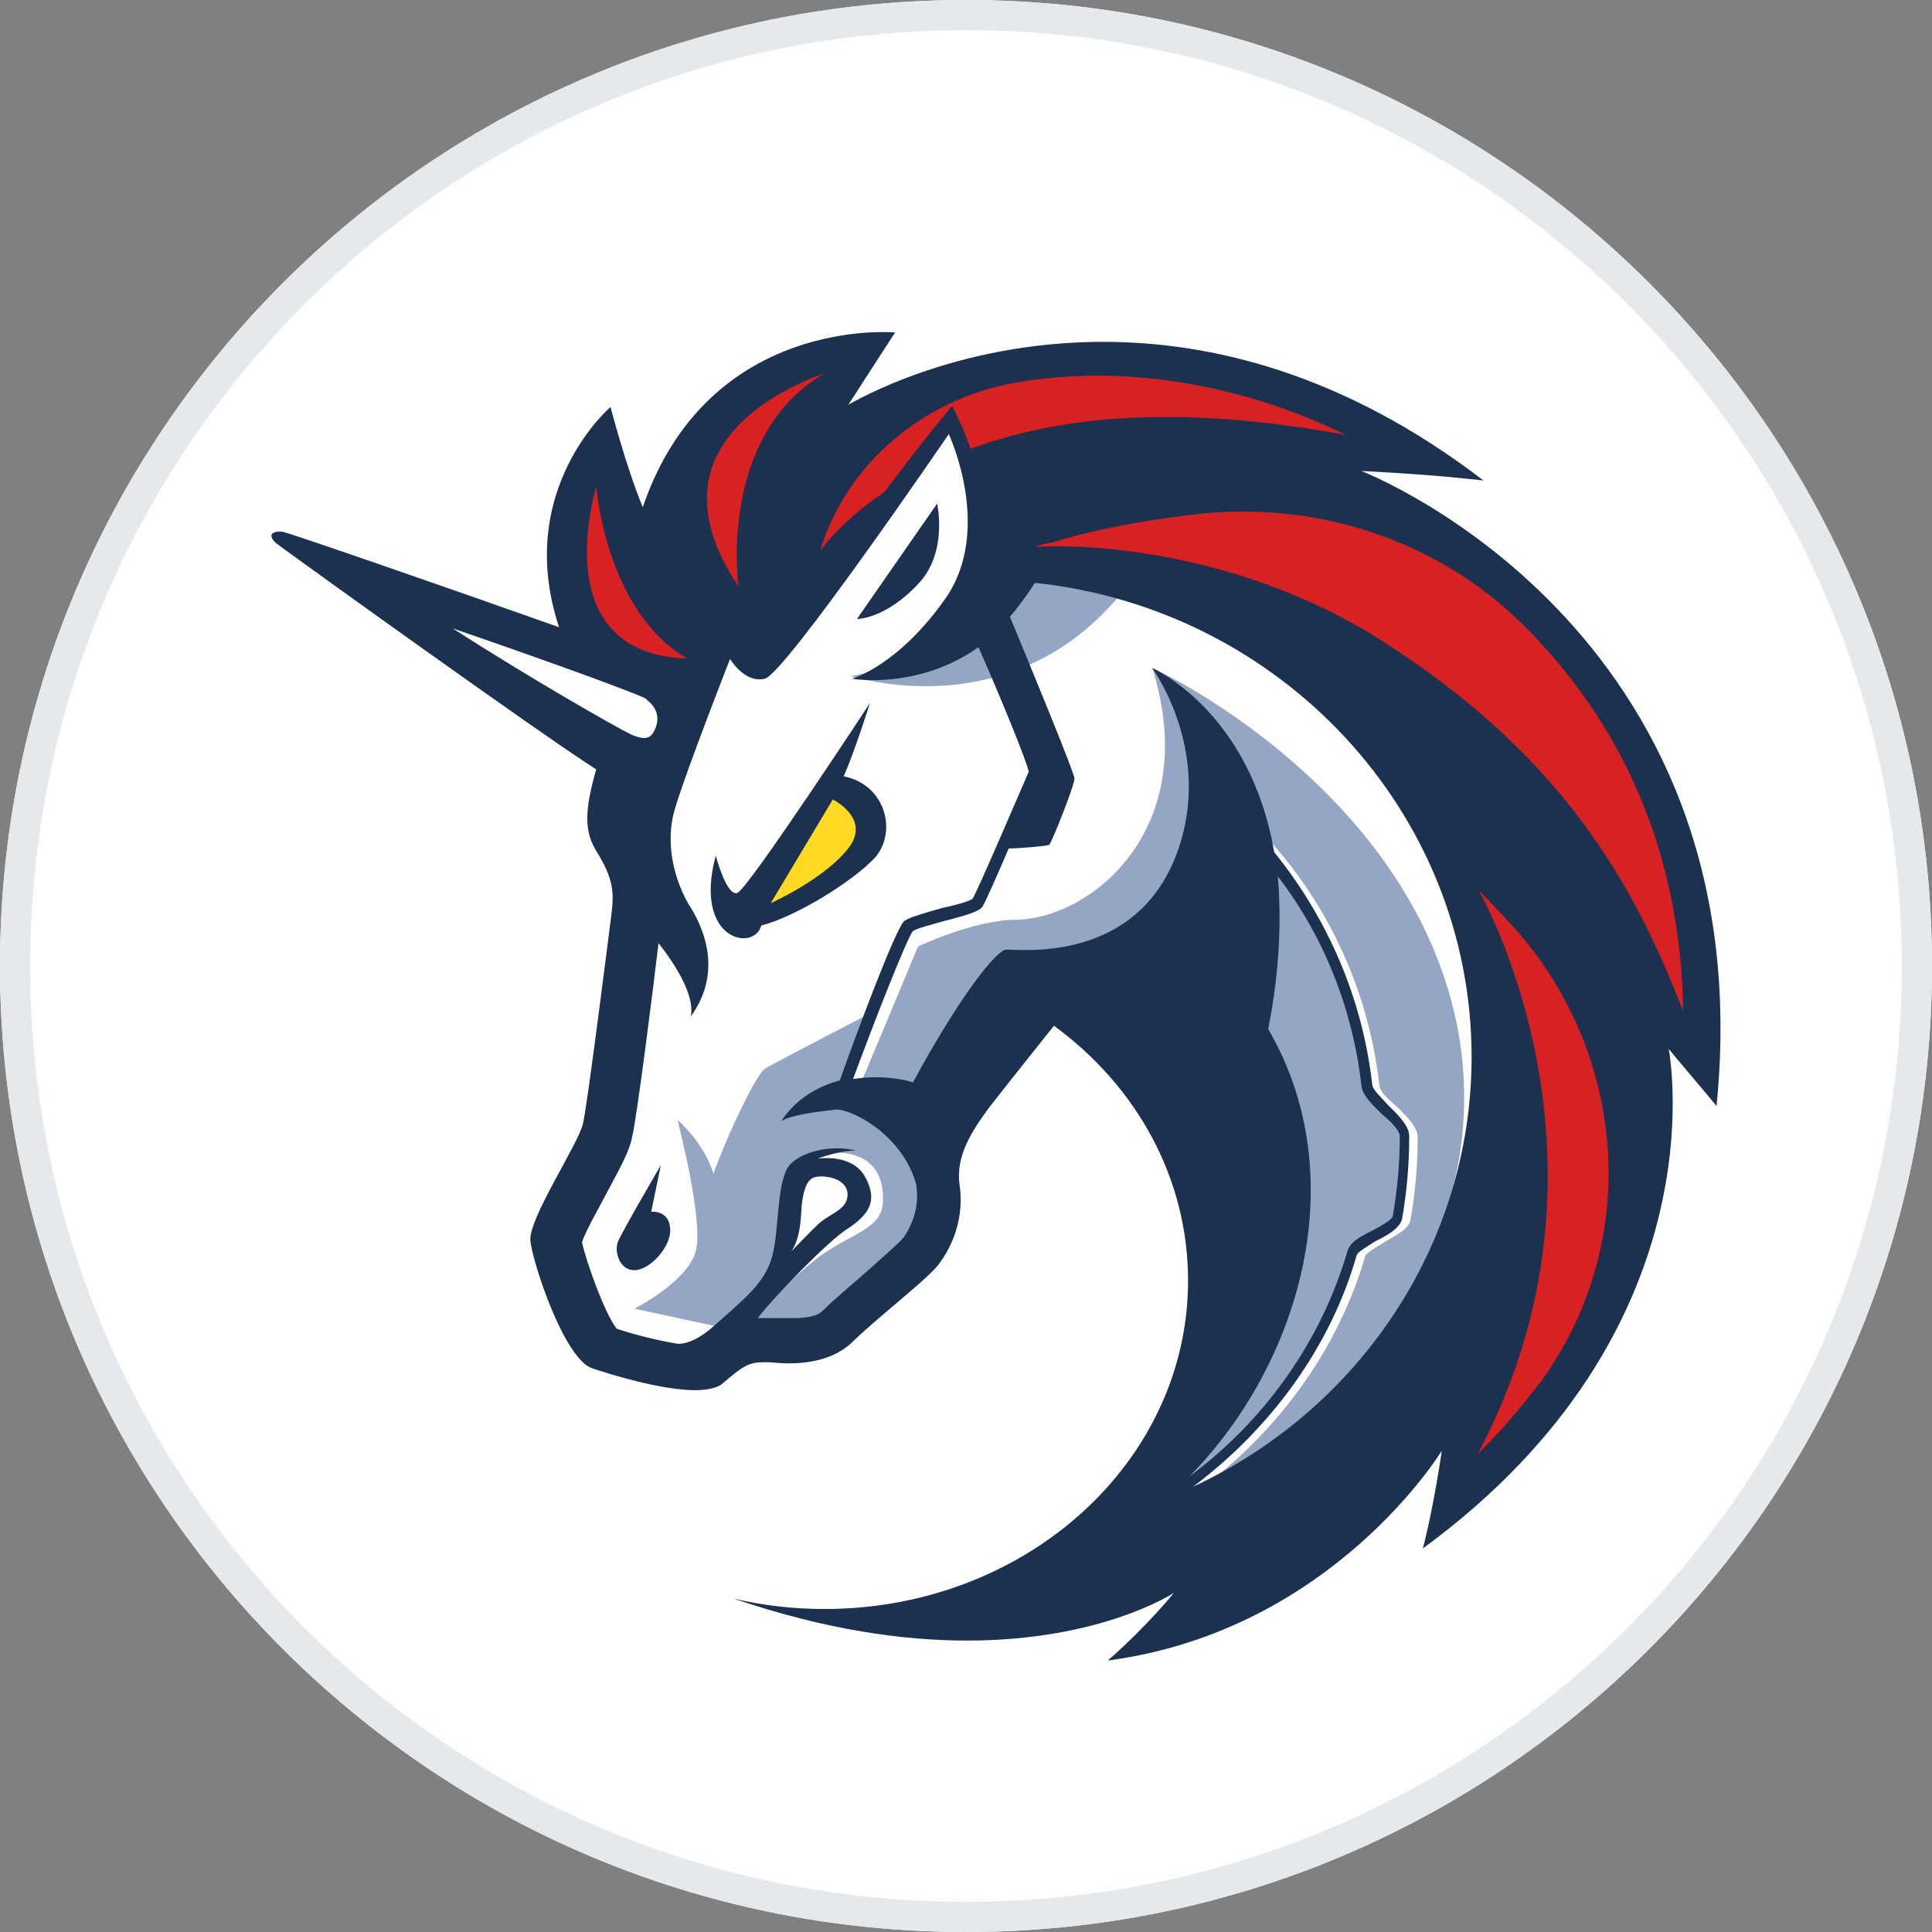 <svg width="32" height="32" viewBox="0 0 32 32" fill="none" xmlns="http://www.w3.org/2000/svg">
<rect x="0" y="0" width="32" height="32" fill="#808080" stroke="none"/>
<path fill-rule="evenodd" clip-rule="evenodd" d="M16 32C24.837 32 32 24.837 32 16C32 7.163 24.837 0 16 0C7.163 0 0 7.163 0 16C0 24.837 7.163 32 16 32Z" fill="white"/>
<path fill-rule="evenodd" clip-rule="evenodd" d="M16 31.5C24.56 31.5 31.5 24.56 31.5 16C31.5 7.44 24.56 0.5 16 0.5C7.44 0.5 0.5 7.44 0.5 16C0.5 24.56 7.44 31.5 16 31.5ZM32 16C32 24.837 24.837 32 16 32C7.163 32 0 24.837 0 16C0 7.163 7.163 0 16 0C24.837 0 32 7.163 32 16Z" fill="#E6E9EC"/>
<g clip-path="url(#clip0_26761_89033)">
<path d="M10.211 17.621L10.845 12.974L5.338 9.25L10.37 10.91L11.559 9.134L15.898 6.512L25.463 11.645L25.959 19.476L21.698 25.244L18.329 25.747L20.071 22.641V19.651L18.805 17.317L17.518 16.486L15.538 18.474V20.578L13.993 21.986L12.031 22.218L11.161 22.698L9.735 22.254L9.141 20.171L10.211 18.706V17.621Z" fill="white"/>
<path d="M19.006 9.211C17.956 8.999 16.809 9.056 16.809 9.056C16.809 9.056 16.432 10.752 14.096 11.199C14.113 11.199 17.182 12.221 19.006 9.211Z" fill="#94A6C3"/>
<path d="M19.956 24.606C21.223 23.641 22.174 22.311 22.612 20.806C22.632 20.75 22.809 20.651 22.927 20.575C23.124 20.459 23.325 20.363 23.362 20.208C23.44 19.765 23.481 19.302 23.481 18.838C23.481 18.666 23.301 18.491 23.124 18.319C22.985 18.203 22.846 18.068 22.846 17.972C22.649 16.216 21.817 14.575 20.489 13.382L20.35 13.517C21.637 14.694 22.469 16.295 22.649 17.992C22.669 18.147 22.826 18.299 22.985 18.455C23.124 18.571 23.284 18.746 23.284 18.822C23.284 19.265 23.243 19.708 23.165 20.151C23.145 20.228 22.968 20.307 22.829 20.383C22.632 20.479 22.452 20.575 22.415 20.73C21.939 22.371 20.849 23.799 19.403 24.726C19.661 24.186 20.472 22.43 20.907 21.541L20.829 18.686L18.313 16.315L16.887 16.507L15.321 18.977C15.321 18.977 16.055 19.884 15.023 20.945C14.014 21.987 13.219 22.218 13.219 22.218L12.486 21.832C12.703 21.56 13.141 21.157 13.477 20.886C14.051 20.423 14.625 20.383 14.625 19.884C14.649 18.838 13.498 19.126 13.498 19.126L13.08 19.513L12.904 20.942L12.034 22.004L11.936 21.984L10.51 21.676C10.51 21.676 11.382 21.233 11.522 20.73C11.661 20.247 11.243 18.647 11.223 18.551C11.243 18.571 11.64 18.898 11.817 19.437C12.133 18.587 12.55 17.777 12.669 17.701C12.788 17.625 14.391 16.795 14.391 16.795L13.858 18.164L14.255 17.952L15.206 15.677C15.206 15.677 16.136 15.234 16.829 15.234C18.075 15.214 19.919 13.729 19.087 11.066C19.325 11.162 23.444 13.17 24.157 17.105C24.69 20.132 22.927 22.966 19.956 24.606Z" fill="#94A6C3"/>
<path d="M15.243 9.634C15.698 9.111 15.522 8.341 15.522 8.341L14.194 10.252C14.174 10.252 14.666 10.272 15.243 9.634Z" fill="#1B314F"/>
<path d="M10.786 20.071L10.945 19.301C10.945 19.301 10.29 20.419 10.232 20.574C10.171 20.749 10.273 21.057 10.527 21.037C10.786 21.017 11.101 20.65 11.101 20.382C11.101 20.035 10.786 20.071 10.786 20.071Z" fill="#1B314F"/>
<path d="M22.55 7.802C22.55 7.802 23.542 7.842 24.571 7.958C22.252 6.182 20.055 5.662 18.272 5.662C15.817 5.662 14.153 6.648 14.051 6.704L14.825 5.507C14.825 5.507 11.735 5.216 10.646 8.401C10.367 7.726 10.112 6.741 10.112 6.741C10.112 6.741 8.506 8.113 9.26 10.389C7.416 9.734 4.785 8.824 4.683 8.808C4.544 8.788 4.503 8.847 4.503 8.847C4.503 8.847 4.462 8.904 4.581 9.003C4.802 9.171 8.961 12.165 9.875 12.743C9.678 13.438 9.678 13.765 9.875 14.093C10.153 14.536 10.17 14.767 10.133 15.095C10.092 15.422 9.735 18.26 9.657 18.607C9.579 18.954 8.747 20.188 8.785 20.555C8.825 20.922 9.338 22.483 9.797 22.659C10.133 22.774 10.965 23.026 11.518 23.026C11.715 23.026 11.895 22.986 11.973 22.91C12.309 22.622 12.408 22.563 12.646 22.563C12.666 22.563 12.686 22.563 12.703 22.563C12.802 22.563 12.921 22.582 13.06 22.582C13.376 22.582 13.793 22.523 14.089 22.255C14.523 21.832 15.277 21.253 15.515 20.982C15.813 20.615 15.97 20.115 15.892 19.613C15.831 19.149 16.089 18.743 16.387 18.339C16.764 17.856 17.457 16.99 17.457 16.99C18.825 17.989 19.678 19.513 19.678 21.21C19.678 24.22 16.985 26.65 13.657 26.65C13.141 26.65 12.649 26.594 12.153 26.478C13.678 26.998 14.965 27.173 16.017 27.173C18.255 27.173 19.443 26.383 19.443 26.383C19.443 26.383 19.029 26.905 18.353 27.5C18.374 27.5 18.374 27.5 18.374 27.5C22.078 26.998 23.881 24.028 23.881 24.028C23.881 24.028 23.742 24.993 23.566 25.648C28.493 22.04 27.661 17.526 27.64 17.373C27.681 17.43 28.177 18.009 28.431 18.319C29.226 10.369 22.55 7.802 22.55 7.802ZM14.965 20.499C14.886 20.595 14.55 20.886 14.313 21.098C14.075 21.309 13.817 21.521 13.62 21.716C13.542 21.792 13.382 21.832 13.145 21.832C13.066 21.832 12.985 21.832 12.927 21.832C12.886 21.832 12.849 21.832 12.808 21.832C12.768 21.832 12.747 21.832 12.73 21.832C12.669 21.832 12.611 21.832 12.55 21.832C12.849 21.445 13.719 20.558 14.017 20.366C14.374 20.135 14.554 19.904 14.333 19.5C14.116 19.093 13.542 19.192 13.542 19.192C13.542 19.192 13.878 19.057 14.177 19.057C13.8 18.961 13.325 19.057 13.107 19.268C12.87 19.48 12.91 20.234 12.812 20.714C12.713 21.216 12.377 21.468 11.861 21.931C11.583 22.182 11.386 22.258 11.226 22.258C10.89 22.202 10.493 22.103 10.214 22.007C10.017 21.756 9.718 20.925 9.64 20.578C9.698 20.386 9.936 19.98 10.055 19.748C10.292 19.305 10.431 19.054 10.472 18.822C10.55 18.495 10.808 16.467 10.907 15.621C11.165 15.948 11.521 16.49 11.44 16.838C12.014 16.047 11.6 15.273 11.399 14.966C11.223 14.658 10.985 14.04 11.182 13.385C11.379 12.73 12.092 10.914 12.092 10.914C12.092 10.914 12.33 11.321 12.666 11.242C13.002 11.166 15.715 7.19 15.715 7.19C15.715 7.19 16.448 8.751 15.674 9.892C14.883 11.03 14.109 11.242 14.109 11.242C14.109 11.242 15.199 11.434 16.207 10.719C16.622 11.665 17.019 12.647 17.039 12.783C16.978 12.919 16.187 14.771 16.109 14.886C16.068 14.926 15.793 15.002 15.593 15.042C15.257 15.138 15.06 15.197 14.978 15.254C14.839 15.369 14.204 17.066 13.909 17.896C13.552 17.992 13.195 18.187 12.938 18.571C13.077 18.475 13.511 18.415 13.831 18.379C14.109 18.359 14.958 18.802 15.179 19.632C15.179 19.652 15.179 19.652 15.179 19.672C15.223 19.976 15.124 20.267 14.965 20.499ZM13.104 20.73C13.284 20.479 13.263 20.056 13.284 19.92C13.304 19.785 13.341 19.533 13.501 19.497C13.661 19.457 14.038 19.517 14.038 19.785C14.038 20.036 13.759 20.092 13.562 20.267C13.42 20.4 13.141 20.691 13.104 20.73ZM21.005 17.043C21.202 16.061 21.223 15.21 21.165 14.516C21.936 15.518 22.411 16.735 22.55 17.989C22.571 18.144 22.727 18.296 22.887 18.452C23.026 18.567 23.185 18.723 23.185 18.819C23.185 19.262 23.145 19.705 23.067 20.152C23.046 20.208 22.87 20.307 22.73 20.383C22.533 20.479 22.353 20.575 22.316 20.73C21.881 22.215 20.948 23.528 19.701 24.454C21.542 22.582 22.431 19.493 21.005 17.043ZM19.759 24.626C21.046 23.661 22.038 22.311 22.472 20.787C22.493 20.73 22.669 20.631 22.788 20.555C22.985 20.459 23.185 20.343 23.223 20.188C23.301 19.745 23.341 19.282 23.341 18.819C23.341 18.647 23.162 18.471 22.985 18.299C22.887 18.184 22.727 18.048 22.727 17.952C22.567 16.543 21.994 15.214 21.104 14.113C20.707 11.797 19.124 11.083 19.084 11.063C19.124 11.123 20.153 12.568 19.44 14.265C18.707 15.981 16.825 15.713 16.666 15.73C16.506 15.73 15.895 16.5 15.121 17.929C15.022 17.889 14.605 17.794 14.129 17.873C14.486 16.907 15.022 15.538 15.121 15.422C15.162 15.383 15.457 15.306 15.657 15.25C16.034 15.154 16.211 15.095 16.272 15.019C16.313 14.959 16.51 14.516 16.707 14.053C16.887 14.053 17.341 14.013 17.379 13.993C17.42 13.954 17.797 13.011 17.797 12.895C17.797 12.8 17.022 10.928 16.727 10.213C16.866 10.058 17.005 9.866 17.141 9.654C21.202 10.081 24.374 13.438 24.374 17.506C24.374 20.631 22.493 23.353 19.759 24.626Z" fill="#1B314F"/>
<path d="M14.49 14.208C14.867 13.784 14.67 12.994 13.974 12.858C14.154 12.455 14.409 11.645 14.409 11.645C14.409 11.645 12.388 14.73 12.212 14.79C12.032 14.849 11.855 14.171 11.855 14.171C11.478 15.58 12.49 15.772 12.609 15.329C13.162 15.19 14.113 14.611 14.49 14.208Z" fill="#1B314F"/>
<path d="M12.766 14.959L13.794 13.242C13.794 13.242 14.389 13.533 14.09 13.996C13.716 14.535 12.766 14.959 12.766 14.959Z" fill="#FFD923"/>
<path d="M25.502 22.909C25.203 23.296 24.866 23.7 24.473 24.086C27.026 19.301 24.591 14.922 24.493 14.75C24.673 14.925 24.85 15.117 25.009 15.289C26.968 17.409 27.206 20.594 25.502 22.909Z" fill="#D82122"/>
<path d="M27.879 16.754C26.986 14.419 25.72 12.432 22.929 10.639C20.236 8.903 17.343 9.038 17.183 9.058C17.163 9.058 17.143 9.058 17.143 9.058C17.241 9.019 17.34 8.999 17.438 8.982C18.053 8.79 18.844 8.635 19.638 8.539C21.74 8.245 23.859 8.939 25.306 10.428C25.326 10.447 25.326 10.447 25.346 10.467C26.99 12.164 27.842 14.284 27.879 16.754Z" fill="#D82122"/>
<path d="M22.293 7.203C19.342 6.664 17.441 6.932 16.072 7.434C16.032 7.279 15.893 6.971 15.774 6.72C15.363 7.203 14.925 7.782 14.65 8.149C13.896 8.652 13.58 9.134 13.58 9.134C14.015 7.686 15.285 6.608 16.83 6.336C17.264 6.26 17.74 6.221 18.256 6.221C19.621 6.241 20.986 6.568 22.293 7.203Z" fill="#D82122"/>
<path d="M11.38 10.907C9.064 10.831 9.835 8.205 9.876 8.053C9.876 8.073 10.032 10.117 11.38 10.907Z" fill="#D82122"/>
<path d="M13.659 6.182C11.876 7.223 12.232 9.71 12.232 9.71C10.528 7.187 13.519 6.241 13.659 6.182Z" fill="#D82122"/>
<path d="M10.727 11.602C10.846 11.698 10.965 11.873 10.826 12.125C10.748 12.26 10.629 12.24 10.449 12.164C10.211 12.049 8.785 11.238 7.498 10.408C8.965 10.911 10.449 11.45 10.687 11.566C10.687 11.566 10.707 11.586 10.727 11.602Z" fill="white"/>
</g>
<defs>
<clipPath id="clip0_26761_89033">
<rect width="24" height="22" fill="white" transform="translate(4.5 5.5)"/>
</clipPath>
</defs>
</svg>
